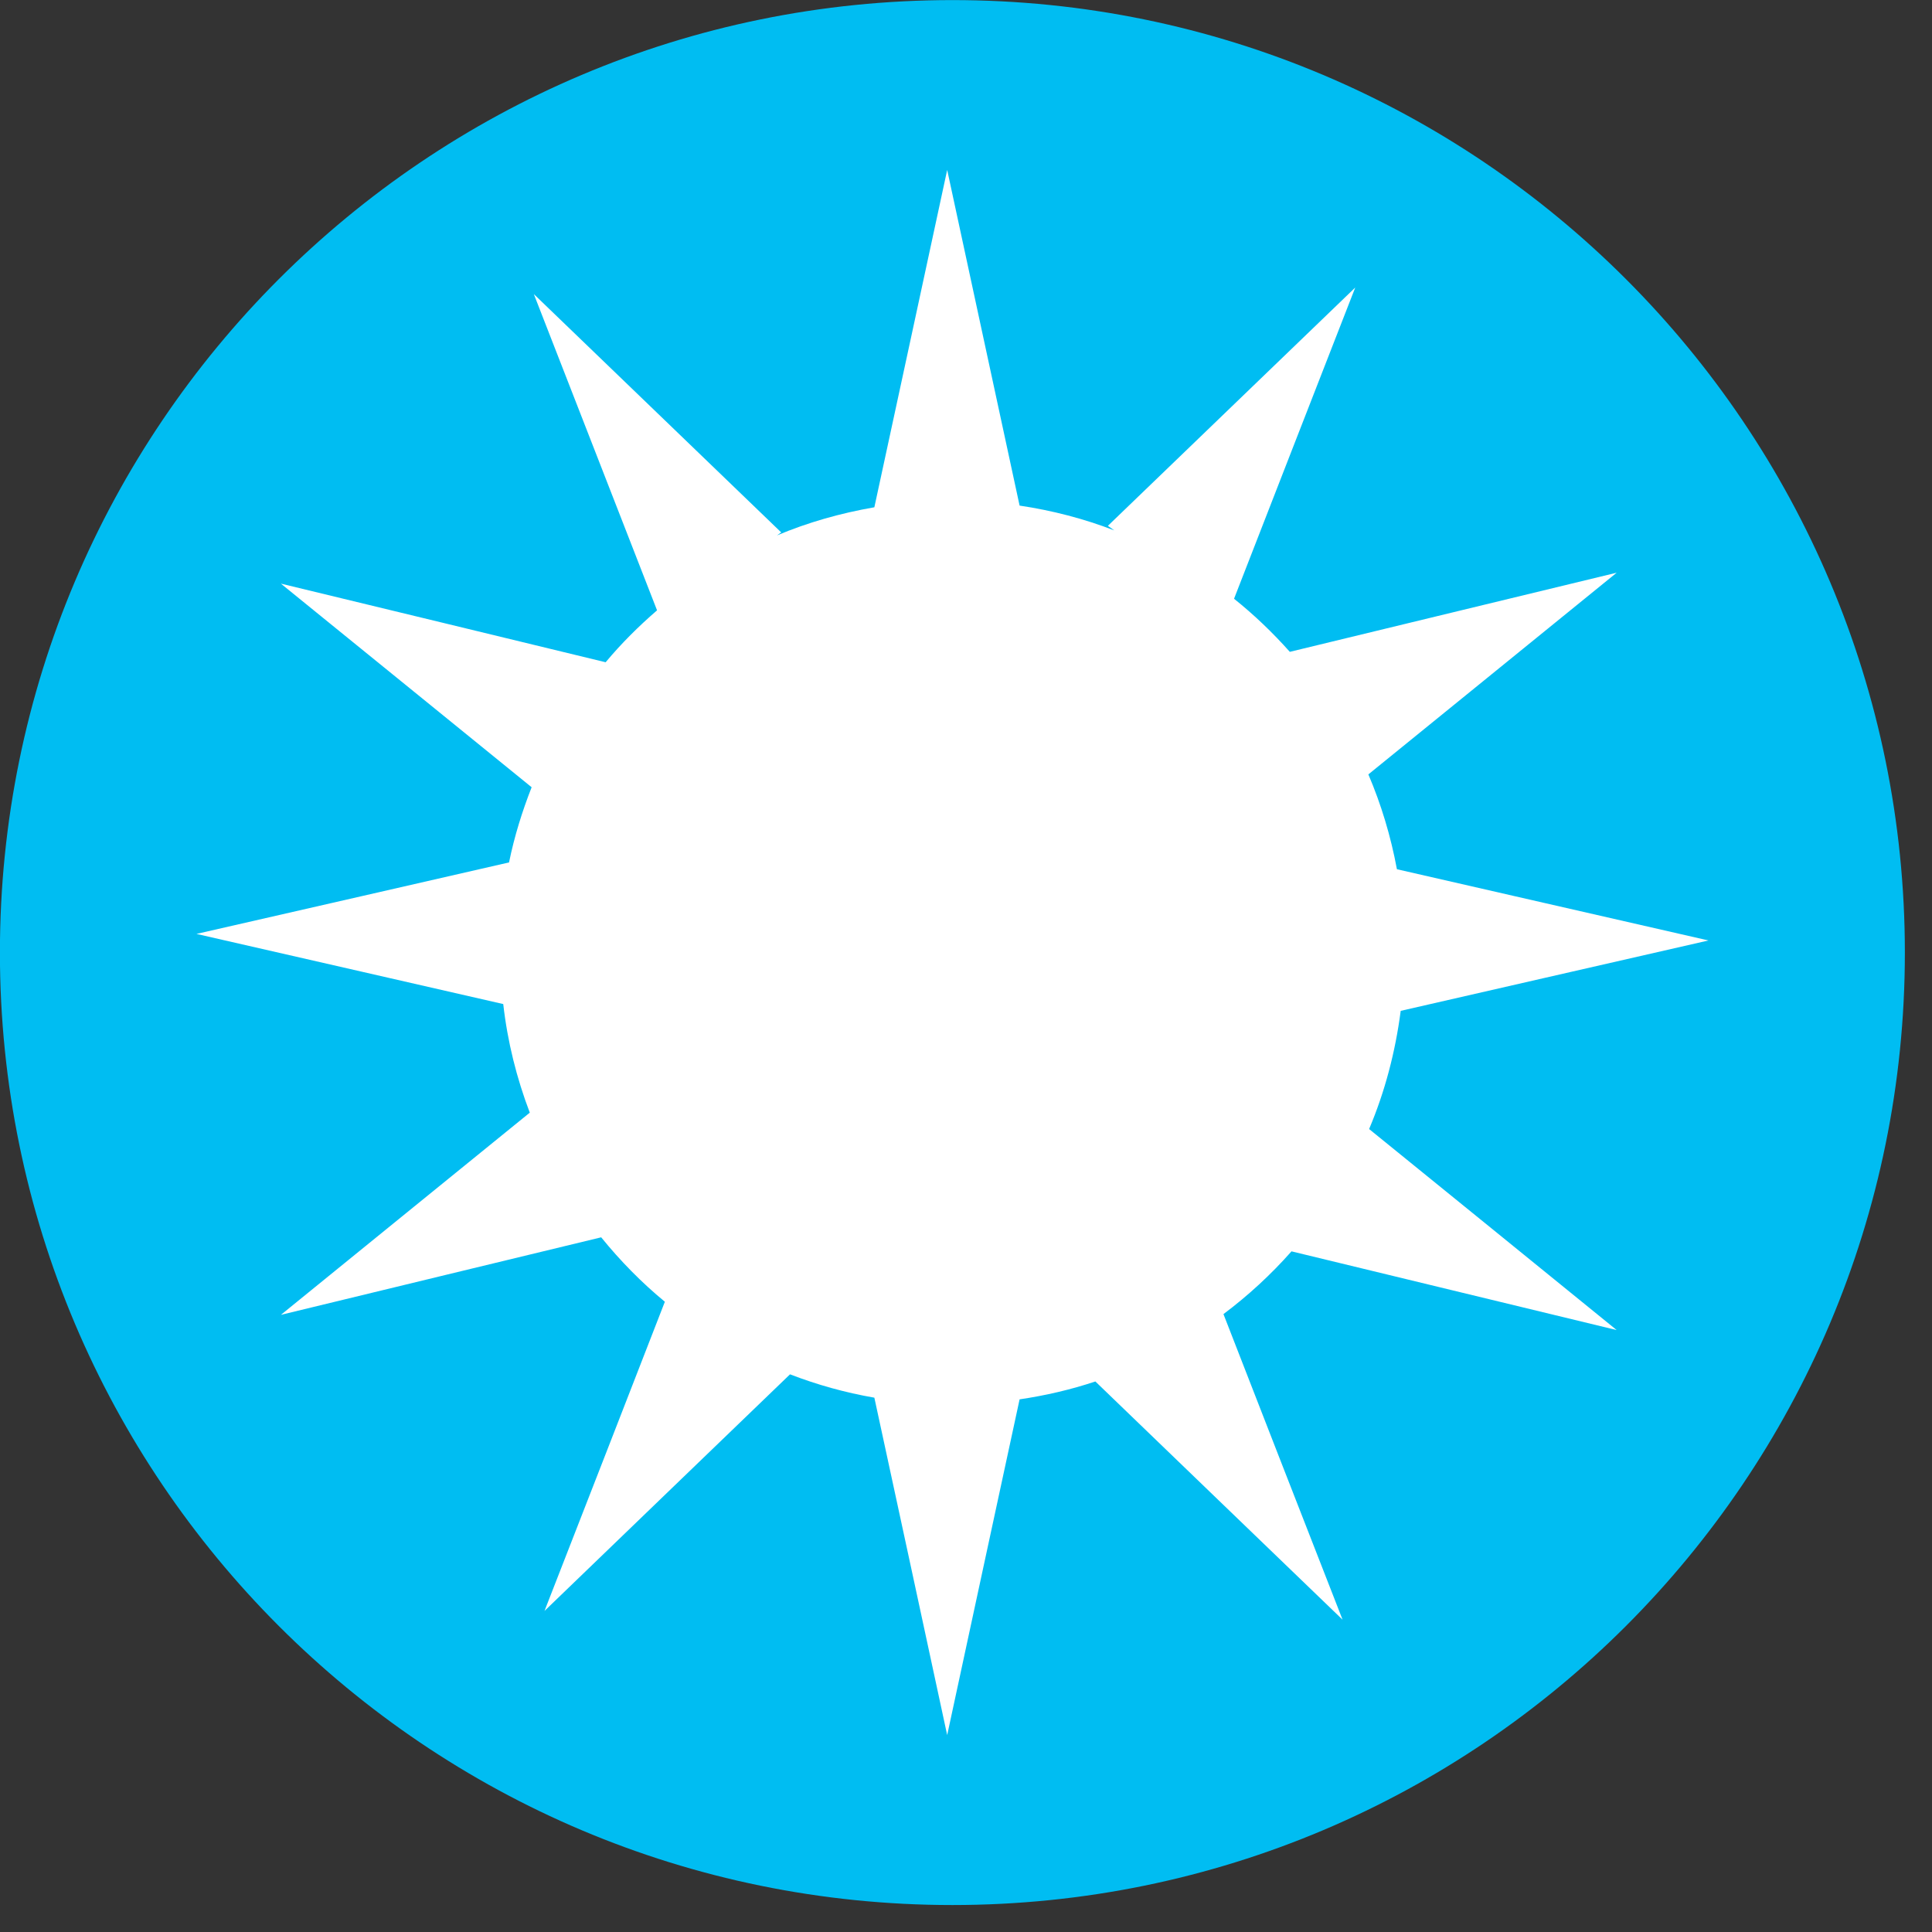 <?xml version="1.0" encoding="UTF-8" standalone="no"?>
<!DOCTYPE svg PUBLIC "-//W3C//DTD SVG 1.1//EN" "http://www.w3.org/Graphics/SVG/1.1/DTD/svg11.dtd">
<svg width="100%" height="100%" viewBox="0 0 23 23" version="1.1" xmlns="http://www.w3.org/2000/svg" xmlns:xlink="http://www.w3.org/1999/xlink" xml:space="preserve" xmlns:serif="http://www.serif.com/" style="fill-rule:evenodd;clip-rule:evenodd;stroke-linejoin:round;stroke-miterlimit:2;">
    <rect x="0" y="0" width="23" height="23" fill="#333333" stroke="none"/>
    <g transform="matrix(0,-1,-1,0,11.338,0.001)">
        <path d="M-11.339,-11.339C-17.601,-11.339 -22.678,-6.263 -22.678,0C-22.678,6.263 -17.601,11.339 -11.339,11.339C-5.077,11.339 0,6.263 0,0C0,-6.263 -5.077,-11.339 -11.339,-11.339" style="fill:rgb(0,189,242);fill-rule:nonzero;"/>
    </g>
    <g transform="matrix(1,0,0,1,17.663,14.575)">
        <path d="M0,-6.471L1.583,-7.757L-0.38,-7.282L-2.308,-6.815C-2.512,-7.044 -2.733,-7.256 -2.972,-7.447L-2.28,-9.225L-1.529,-11.152L-3.002,-9.733L-4.474,-8.315L-4.398,-8.261C-4.757,-8.399 -5.134,-8.498 -5.525,-8.556L-5.95,-10.526L-6.387,-12.552L-6.824,-10.526L-7.254,-8.536C-7.657,-8.466 -8.046,-8.356 -8.413,-8.201L-8.363,-8.237L-9.835,-9.655L-11.308,-11.074L-10.557,-9.147L-9.841,-7.309C-10.061,-7.119 -10.267,-6.914 -10.453,-6.691L-12.355,-7.152L-14.319,-7.627L-12.735,-6.341L-11.334,-5.203C-11.447,-4.915 -11.54,-4.617 -11.603,-4.308L-13.355,-3.907L-15.324,-3.457L-13.355,-3.007L-11.672,-2.622C-11.621,-2.171 -11.512,-1.739 -11.356,-1.329L-12.735,-0.209L-14.319,1.078L-12.355,0.602L-10.506,0.155C-10.279,0.435 -10.026,0.693 -9.748,0.922L-10.43,2.676L-11.181,4.603L-9.709,3.184L-8.258,1.786C-7.937,1.91 -7.601,2.004 -7.254,2.064L-6.824,4.053L-6.387,6.081L-5.95,4.053L-5.525,2.084C-5.215,2.038 -4.913,1.968 -4.623,1.871L-3.153,3.288L-1.68,4.707L-2.432,2.78L-3.098,1.069C-2.803,0.848 -2.532,0.598 -2.288,0.322L-0.38,0.784L1.583,1.259L0,-0.027L-1.364,-1.134C-1.177,-1.576 -1.052,-2.049 -0.988,-2.541L0.707,-2.929L2.676,-3.379L0.707,-3.829L-1.033,-4.227C-1.106,-4.62 -1.22,-4.998 -1.373,-5.356L0,-6.471Z" style="fill:white;fill-rule:nonzero;"/>
    </g>
</svg>
